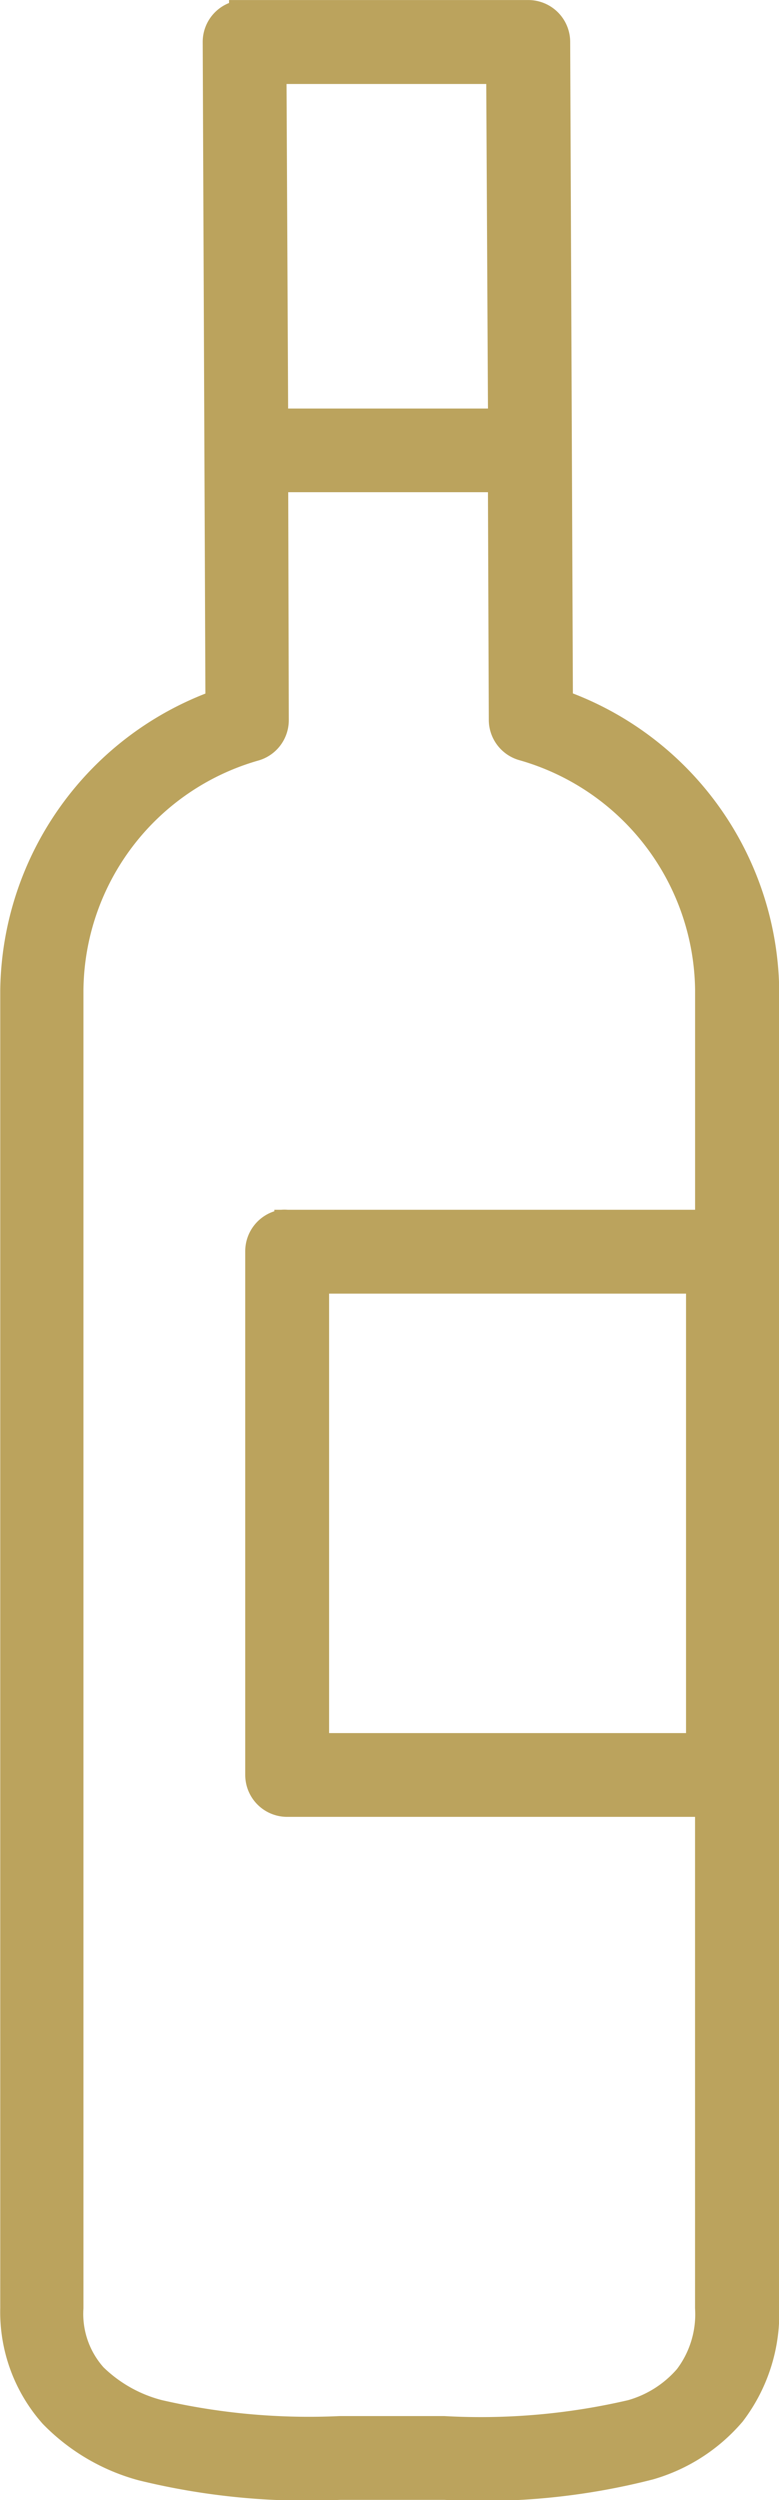 <?xml version="1.0" encoding="UTF-8"?>
<svg xmlns="http://www.w3.org/2000/svg" width="18.224" height="58.426" viewBox="0 0 18.224 58.426">
  <path id="Path_36588" data-name="Path 36588" d="M282.816,42a.68.68,0,0,0-.616.68l.064,15.434a7.243,7.243,0,0,0-4.8,6.718v30.8a3.63,3.63,0,0,0,.914,2.508,4.615,4.615,0,0,0,2.1,1.233,16.218,16.218,0,0,0,4.634.447h2.445a15.74,15.74,0,0,0,4.8-.468A4.022,4.022,0,0,0,294.3,98.1a3.862,3.862,0,0,0,.787-2.466V64.83a7.236,7.236,0,0,0-4.826-6.718l-.064-15.434h0a.68.68,0,0,0-.681-.68h-6.7Zm.744,1.36h5.272l.043,8.185H283.6ZM283.6,52.9h5.272l.021,5.634a.681.681,0,0,0,.489.638,5.955,5.955,0,0,1,4.337,5.655v5.443h-9.843a.638.638,0,0,0-.128,0,.681.681,0,0,0-.553.68V83.177a.68.68,0,0,0,.68.681h9.843V95.635a2.429,2.429,0,0,1-.489,1.616,2.675,2.675,0,0,1-1.3.829,15.518,15.518,0,0,1-4.38.382h-2.445a15.658,15.658,0,0,1-4.231-.382,3.358,3.358,0,0,1-1.51-.85,2.179,2.179,0,0,1-.553-1.594v-30.8a5.937,5.937,0,0,1,4.315-5.655h0a.68.68,0,0,0,.489-.659L283.6,52.9Zm.957,18.73h8.95V82.5h-8.95Z" transform="translate(-277.158 -41.697)" fill="#bba35d" stroke="#bba35d" stroke-width="0.6"></path>
</svg>
